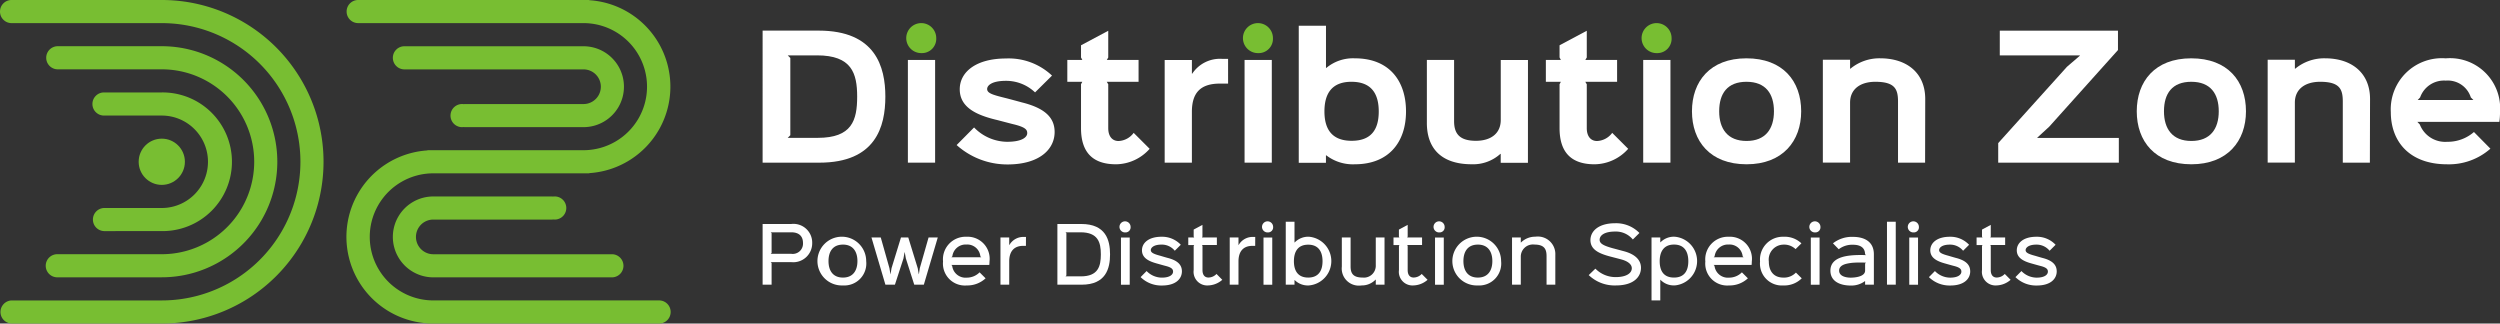 <svg xmlns="http://www.w3.org/2000/svg" width="240.001" height="31.061" viewBox="0 0 240.001 31.061">
  <rect x="0" y="0" width="240.001" height="31.061" fill="#333333" stroke="none"/>
  <g id="DZ_Logo" data-name="DZ Logo" transform="translate(-319.999 -553)">
    <g id="Group_1" data-name="Group 1" transform="translate(319.999 553)">
      <circle id="Ellipse_1" data-name="Ellipse 1" cx="2.219" cy="2.219" r="2.219" transform="translate(13.312 13.311)" fill="#78be32"/>
      <path id="Path_1" data-name="Path 1" d="M141,142.323a6.656,6.656,0,1,0,0-13.311h-5.546a1.11,1.11,0,0,0,0,2.22H141a4.437,4.437,0,0,1,0,8.874h-5.546a1.11,1.11,0,0,0,0,2.218Z" transform="translate(-125.471 -120.138)" fill="#78be32"/>
      <path id="Path_2" data-name="Path 2" d="M134.853,140.715a11.092,11.092,0,1,0,0-22.185H124.87a1.11,1.11,0,1,0,0,2.22h9.983a8.874,8.874,0,1,1,0,17.748H124.87a1.11,1.11,0,1,0,0,2.218Z" transform="translate(-119.323 -114.094)" fill="#78be32"/>
      <path id="Path_3" data-name="Path 3" d="M128.913,139.109a15.529,15.529,0,0,0,0-31.059h-14.42a1.11,1.11,0,1,0,0,2.22h14.42a13.311,13.311,0,1,1,0,26.622h-14.42a1.11,1.11,0,0,0,0,2.218Z" transform="translate(-113.383 -108.05)" fill="#78be32"/>
    </g>
    <g id="Group_2" data-name="Group 2" transform="translate(353.276 553)">
      <path id="Path_4" data-name="Path 4" d="M220.775,126.3a3.882,3.882,0,1,0,0-7.765H203.582a1.11,1.11,0,1,0,0,2.22h17.193a1.664,1.664,0,1,1,0,3.328H209.313v.016a1.11,1.11,0,1,0,0,2.185v.017Z" transform="translate(-198.035 -114.094)" fill="#78be32"/>
      <path id="Path_5" data-name="Path 5" d="M206.356,152.6a3.882,3.882,0,1,0,0,7.764H223.55a1.11,1.11,0,0,0,0-2.218H206.356a1.664,1.664,0,1,1,0-3.328h11.462V154.8a1.11,1.11,0,1,0,0-2.185V152.6Z" transform="translate(-198.037 -133.739)" fill="#78be32"/>
      <path id="Path_6" data-name="Path 6" d="M221.942,136.891h-21.63a6.1,6.1,0,1,1,0-12.2h14.975v-.02a8.317,8.317,0,0,0,0-16.6v-.021H193.1a1.11,1.11,0,1,0,0,2.22h21.63a6.1,6.1,0,1,1,0,12.2H199.757v.02a8.317,8.317,0,0,0,0,16.6v.02h22.185a1.11,1.11,0,1,0,0-2.218Z" transform="translate(-191.992 -108.051)" fill="#78be32"/>
    </g>
    <path id="Path_7" data-name="Path 7" d="M291.769,127.668h-5.446V114.991h5.383c5.446,0,6.4,3.459,6.4,6.339S297.184,127.668,291.769,127.668Zm-.219-10.3h-2.817l.25.25v7.418l-.25.25h2.88c3.286,0,3.787-1.675,3.787-3.96,0-2.253-.533-3.959-3.849-3.959Z" transform="translate(106.887 440.948)" fill="#fff"/>
    <path id="Path_8" data-name="Path 8" d="M320.306,116.17a1.44,1.44,0,1,1,1.409-1.44,1.373,1.373,0,0,1-1.409,1.44Z" transform="translate(88.164 441.928)" fill="#78be32"/>
    <rect id="Rectangle_1" data-name="Rectangle 1" width="2.614" height="9.86" transform="translate(407.156 558.755)" fill="#fff"/>
    <path id="Path_9" data-name="Path 9" d="M335.206,131.487a7.285,7.285,0,0,1-4.883-1.862l1.675-1.69a4.472,4.472,0,0,0,3.161,1.377c1.5,0,1.941-.47,1.941-.83,0-.313-.141-.563-1.283-.845-.219-.047-1.549-.407-1.768-.454-1.69-.423-3.427-1.11-3.427-2.91,0-1.706,1.628-2.958,4.429-2.958a6.051,6.051,0,0,1,4.429,1.643l-1.628,1.612a4.023,4.023,0,0,0-2.785-1.11c-1.47,0-1.815.5-1.815.783,0,.407.532.563,1.737.861.2.047,1.361.36,1.581.422,2.081.517,3.161,1.362,3.161,2.85C339.728,130.048,338.257,131.487,335.206,131.487Z" transform="translate(81.513 437.3)" fill="#fff"/>
    <path id="Path_10" data-name="Path 10" d="M363.329,126.359a4.374,4.374,0,0,1-3.224,1.486c-2.27,0-3.365-1.174-3.365-3.474v-4.211l.125-.235h-1.44v-2.1h1.44l-.125-.235V116.42l2.614-1.393v2.567l-.14.235h3.051v2.1h-3.051l.14.235v4.21c0,.813.407,1.236.986,1.236a1.9,1.9,0,0,0,1.455-.783Z" transform="translate(67.037 440.927)" fill="#fff"/>
    <path id="Path_11" data-name="Path 11" d="M383.588,123.766h-.783c-1.847,0-2.692.861-2.692,2.707v4.883H377.5V121.5h2.614v1.315h.03a3.193,3.193,0,0,1,2.864-1.424h.579Z" transform="translate(54.308 437.259)" fill="#fff"/>
    <path id="Path_12" data-name="Path 12" d="M396.659,116.17a1.44,1.44,0,1,1,1.41-1.44,1.372,1.372,0,0,1-1.41,1.44Z" transform="translate(44.133 441.929)" fill="#78be32"/>
    <rect id="Rectangle_2" data-name="Rectangle 2" width="2.614" height="9.86" transform="translate(439.478 558.755)" fill="#fff"/>
    <path id="Path_13" data-name="Path 13" d="M413.278,127.184a4.179,4.179,0,0,1-2.738-.861h-.03v.72H407.9V113.882h2.614v4.053h.03a4,4,0,0,1,2.738-.923c3.318,0,4.915,2.175,4.915,5.1S416.564,127.184,413.278,127.184Zm-.313-7.92c-1.862,0-2.6,1.1-2.6,2.848,0,1.737.75,2.817,2.614,2.817s2.6-1.064,2.6-2.817-.752-2.847-2.614-2.847Z" transform="translate(36.78 441.587)" fill="#fff"/>
    <path id="Path_14" data-name="Path 14" d="M446.661,131.52h-2.613v-.861h-.03a3.9,3.9,0,0,1-2.739,1c-2.989,0-4.335-1.58-4.32-4.006v-6.01h2.613v5.869c0,1.189.5,1.894,2.1,1.894,1.424,0,2.38-.7,2.38-2v-5.76h2.613Z" transform="translate(20.02 437.111)" fill="#fff"/>
    <path id="Path_15" data-name="Path 15" d="M471.848,126.359a4.374,4.374,0,0,1-3.224,1.486c-2.27,0-3.365-1.174-3.365-3.474v-4.211l.125-.235h-1.44v-2.1h1.44l-.125-.235V116.42l2.613-1.393v2.567l-.141.235h3.052v2.1h-3.052l.141.235v4.21c0,.813.407,1.236.986,1.236a1.906,1.906,0,0,0,1.456-.783Z" transform="translate(4.458 440.927)" fill="#fff"/>
    <path id="Path_16" data-name="Path 16" d="M487.062,116.17a1.44,1.44,0,1,1,1.41-1.44,1.373,1.373,0,0,1-1.41,1.44Z" transform="translate(-8 441.929)" fill="#78be32"/>
    <rect id="Rectangle_3" data-name="Rectangle 3" width="2.614" height="9.86" transform="translate(477.748 558.755)" fill="#fff"/>
    <path id="Path_17" data-name="Path 17" d="M502.317,131.449c-3.506,0-5.242-2.222-5.242-5.086s1.736-5.086,5.227-5.086c3.521,0,5.258,2.206,5.258,5.086C507.56,129.211,505.792,131.449,502.317,131.449Zm0-7.92c-1.847,0-2.629,1.127-2.629,2.833,0,1.69.814,2.848,2.629,2.848s2.629-1.158,2.629-2.848-.8-2.832-2.629-2.832Z" transform="translate(-14.647 437.322)" fill="#fff"/>
    <path id="Path_18" data-name="Path 18" d="M536.576,131.291h-2.6v-5.869c0-1.189-.3-1.894-2.176-1.894-1.44,0-2.426.7-2.426,2v5.76h-2.614v-9.876h2.614v.861h.03a4.369,4.369,0,0,1,2.85-1c2.613,0,4.335,1.44,4.335,3.9Z" transform="translate(-31.767 437.324)" fill="#fff"/>
    <path id="Path_19" data-name="Path 19" d="M578.1,127.671h-11.58v-1.878l6.6-7.324,1.237-1.064v-.03h-7.686V115h11.346v1.861l-6.6,7.356-1.143,1.05v.03H578.1Z" transform="translate(-54.692 440.944)" fill="#fff"/>
    <path id="Path_20" data-name="Path 20" d="M603.184,131.449c-3.506,0-5.243-2.222-5.243-5.086s1.736-5.086,5.227-5.086c3.521,0,5.258,2.206,5.258,5.086C608.426,129.211,606.659,131.449,603.184,131.449Zm0-7.92c-1.847,0-2.63,1.127-2.63,2.833,0,1.69.814,2.848,2.63,2.848s2.629-1.158,2.629-2.848-.8-2.832-2.629-2.832Z" transform="translate(-72.813 437.322)" fill="#fff"/>
    <path id="Path_21" data-name="Path 21" d="M637.442,131.291h-2.6v-5.869c0-1.189-.3-1.894-2.175-1.894-1.44,0-2.426.7-2.426,2v5.76H627.63v-9.876h2.613v.861h.03a4.369,4.369,0,0,1,2.85-1c2.614,0,4.335,1.44,4.335,3.9Z" transform="translate(-89.934 437.324)" fill="#fff"/>
    <path id="Path_22" data-name="Path 22" d="M665.97,127.379H658.1l.235.251a2.608,2.608,0,0,0,2.629,1.659,3.827,3.827,0,0,0,2.567-.939l1.581,1.6a6.016,6.016,0,0,1-4.148,1.5c-3.646,0-5.414-2.207-5.414-5.008a4.908,4.908,0,0,1,5.274-5.164,4.816,4.816,0,0,1,5.211,5.164A6.9,6.9,0,0,1,665.97,127.379Zm-2.489-2.1-.25-.25a2.32,2.32,0,0,0-2.41-1.613,2.428,2.428,0,0,0-2.457,1.613l-.235.25Z" transform="translate(-106.032 437.323)" fill="#fff"/>
    <path id="Path_23" data-name="Path 23" d="M289.07,162.507H287.1l.086.086v2.079h-.863v-5.827h2.747a1.8,1.8,0,0,1,2.014,1.827A1.819,1.819,0,0,1,289.07,162.507Zm0-2.863H287.1l.086.086v1.892l-.086.086h1.971a.986.986,0,0,0,1.129-1.036c0-.618-.346-1.029-1.129-1.029Z" transform="translate(106.887 415.658)" fill="#fff"/>
    <path id="Path_24" data-name="Path 24" d="M301.508,166.41a2.34,2.34,0,1,1,2.23-2.338A2.11,2.11,0,0,1,301.508,166.41Zm0-3.92c-.978,0-1.388.676-1.388,1.582s.417,1.583,1.388,1.583,1.389-.684,1.389-1.583-.418-1.583-1.389-1.583Z" transform="translate(99.416 413.992)" fill="#fff"/>
    <path id="Path_25" data-name="Path 25" d="M317.375,161.9l-1.338,4.532h-.921l-.805-2.518-.108-.6h-.014l-.108.6-.82,2.518h-.914l-1.338-4.532h.892l.834,2.949.094.57h.014l.093-.57.906-2.949h.7l.907,2.949.1.57h.014l.086-.57.842-2.949Z" transform="translate(92.651 413.897)" fill="#fff"/>
    <path id="Path_26" data-name="Path 26" d="M331.684,164.44h-3.647l.086.086a1.29,1.29,0,0,0,1.4,1.137,1.724,1.724,0,0,0,1.23-.51l.576.575a2.573,2.573,0,0,1-1.805.684,2.106,2.106,0,0,1-2.28-2.3,2.168,2.168,0,0,1,2.245-2.374,2.118,2.118,0,0,1,2.216,2.374A2.656,2.656,0,0,1,331.684,164.44Zm-.77-.734-.086-.086a1.263,1.263,0,0,0-1.338-1.136,1.288,1.288,0,0,0-1.352,1.136l-.094.086Z" transform="translate(83.287 413.991)" fill="#fff"/>
    <path id="Path_27" data-name="Path 27" d="M342.7,162.638h-.266c-.755-.007-1.338.41-1.338,1.489v2.237h-.84v-4.532h.84v.726h.015a1.533,1.533,0,0,1,1.4-.777h.194Z" transform="translate(75.788 413.966)" fill="#fff"/>
    <path id="Path_28" data-name="Path 28" d="M355.494,164.672h-2.323v-5.827h2.294c2.353,0,2.762,1.546,2.762,2.913S357.825,164.672,355.494,164.672Zm-.1-5.028h-1.446l.086.086v4.057l-.086.086h1.475c1.662,0,1.92-.965,1.92-2.115s-.273-2.115-1.949-2.115Z" transform="translate(68.338 415.658)" fill="#fff"/>
    <path id="Path_29" data-name="Path 29" d="M367.767,159.3a.533.533,0,1,1,.5-.532.487.487,0,0,1-.5.532Zm.417,5.021h-.84v-4.532h.84Z" transform="translate(60.269 416.013)" fill="#fff"/>
    <path id="Path_30" data-name="Path 30" d="M374.1,166.414a2.825,2.825,0,0,1-2.057-.806l.576-.583a2.044,2.044,0,0,0,1.46.633c.8,0,1.08-.309,1.08-.575,0-.223-.115-.4-.734-.554-.094-.022-.7-.194-.805-.223-.792-.216-1.446-.532-1.446-1.273,0-.7.633-1.3,1.877-1.3a2.46,2.46,0,0,1,1.849.769l-.576.575a1.6,1.6,0,0,0-1.273-.59c-.777,0-1.029.316-1.029.525,0,.245.259.374.936.554.093.03.626.187.726.21.921.244,1.324.662,1.324,1.28C376.006,165.752,375.445,166.414,374.1,166.414Z" transform="translate(57.455 413.995)" fill="#fff"/>
    <path id="Path_31" data-name="Path 31" d="M386.121,164.322a2.155,2.155,0,0,1-1.374.54,1.308,1.308,0,0,1-1.374-1.475v-2.316l.05-.086h-.568v-.726h.568l-.05-.086V159.5l.842-.453v1.122l-.043.086H385.6v.726h-1.424l.043.086v2.323c0,.475.223.713.57.713a1.075,1.075,0,0,0,.776-.345Z" transform="translate(51.219 415.54)" fill="#fff"/>
    <path id="Path_32" data-name="Path 32" d="M394.7,162.638h-.266c-.755-.007-1.338.41-1.338,1.489v2.237h-.841v-4.532h.841v.726h.014a1.534,1.534,0,0,1,1.4-.777h.194Z" transform="translate(45.798 413.966)" fill="#fff"/>
    <path id="Path_33" data-name="Path 33" d="M400.087,159.3a.533.533,0,1,1,.5-.532.487.487,0,0,1-.5.532Zm.417,5.021h-.84v-4.532h.84Z" transform="translate(41.632 416.013)" fill="#fff"/>
    <path id="Path_34" data-name="Path 34" d="M407.182,164.45a1.793,1.793,0,0,1-1.367-.518H405.8v.446h-.84v-6.042h.84v1.992h.015a1.8,1.8,0,0,1,1.367-.554,2.346,2.346,0,0,1,0,4.676Zm-.065-3.913c-1,0-1.374.676-1.374,1.59s.388,1.568,1.374,1.568,1.374-.662,1.374-1.568-.381-1.59-1.374-1.59Z" transform="translate(38.472 415.952)" fill="#fff"/>
    <path id="Path_35" data-name="Path 35" d="M421.775,166.433h-.84v-.489h-.015a1.826,1.826,0,0,1-1.359.561,1.643,1.643,0,0,1-1.885-1.806v-2.8h.842v2.769c0,.612.18,1.08,1.144,1.08a1.139,1.139,0,0,0,1.273-1.173V161.9h.84Z" transform="translate(31.139 413.897)" fill="#fff"/>
    <path id="Path_36" data-name="Path 36" d="M432.671,164.322a2.157,2.157,0,0,1-1.374.54,1.308,1.308,0,0,1-1.374-1.475v-2.316l.05-.086H429.4v-.726h.569l-.05-.086V159.5l.842-.453v1.122l-.043.086h1.424v.726h-1.424l.043.086v2.323c0,.475.223.713.57.713a1.076,1.076,0,0,0,.777-.345Z" transform="translate(24.376 415.54)" fill="#fff"/>
    <path id="Path_37" data-name="Path 37" d="M438.987,159.3a.533.533,0,1,1,.5-.532.487.487,0,0,1-.5.532Zm.417,5.021h-.841v-4.532h.841Z" transform="translate(19.199 416.013)" fill="#fff"/>
    <path id="Path_38" data-name="Path 38" d="M445.49,166.41a2.34,2.34,0,1,1,2.23-2.338A2.11,2.11,0,0,1,445.49,166.41Zm0-3.92c-.978,0-1.388.676-1.388,1.582s.417,1.583,1.388,1.583,1.389-.684,1.389-1.583-.418-1.583-1.389-1.583Z" transform="translate(16.386 413.992)" fill="#fff"/>
    <path id="Path_39" data-name="Path 39" d="M460.423,166.337h-.841V163.6c0-.655-.194-1.115-1.173-1.115a1.162,1.162,0,0,0-1.3,1.173v2.676h-.842v-4.532h.842v.489h.014a1.926,1.926,0,0,1,1.388-.561,1.68,1.68,0,0,1,1.913,1.74Z" transform="translate(8.887 413.993)" fill="#fff"/>
    <path id="Path_40" data-name="Path 40" d="M476.272,164.643a3.59,3.59,0,0,1-2.61-.993l.641-.619a2.717,2.717,0,0,0,1.942.812c1.072,0,1.554-.4,1.554-.849,0-.323-.281-.662-1.065-.863-.122-.036-.942-.245-1.072-.281-1.057-.287-1.834-.669-1.834-1.56,0-.849.762-1.618,2.373-1.618a3.129,3.129,0,0,1,2.33.935l-.632.626a2.112,2.112,0,0,0-1.7-.763c-1.08,0-1.489.4-1.489.791,0,.36.36.57,1.345.834.122.03.806.216.942.252,1.172.3,1.683.892,1.683,1.6C478.682,163.8,478.006,164.643,476.272,164.643Z" transform="translate(-1.146 415.759)" fill="#fff"/>
    <path id="Path_41" data-name="Path 41" d="M490.129,166.4a1.77,1.77,0,0,1-1.367-.54h-.015v1.978h-.841V161.8h.841v.467h.015a1.8,1.8,0,0,1,1.367-.54,2.346,2.346,0,0,1,0,4.676Zm-.065-3.92c-.985,0-1.374.69-1.374,1.6s.374,1.568,1.374,1.568,1.374-.662,1.374-1.568-.374-1.6-1.373-1.6Z" transform="translate(-9.36 413.998)" fill="#fff"/>
    <path id="Path_42" data-name="Path 42" d="M504.553,164.44h-3.647l.087.086a1.29,1.29,0,0,0,1.4,1.137,1.724,1.724,0,0,0,1.23-.51l.575.575a2.572,2.572,0,0,1-1.805.684,2.106,2.106,0,0,1-2.28-2.3,2.169,2.169,0,0,1,2.245-2.374,2.117,2.117,0,0,1,2.216,2.374A2.559,2.559,0,0,1,504.553,164.44Zm-.77-.734-.086-.086a1.264,1.264,0,0,0-1.339-1.136,1.29,1.29,0,0,0-1.353,1.136l-.093.086Z" transform="translate(-16.401 413.991)" fill="#fff"/>
    <path id="Path_43" data-name="Path 43" d="M516.519,165.719a2.362,2.362,0,0,1-1.757.684,2.1,2.1,0,0,1-2.245-2.3,2.188,2.188,0,0,1,2.252-2.374,2.32,2.32,0,0,1,1.719.633l-.561.554a1.572,1.572,0,0,0-1.151-.432,1.436,1.436,0,0,0-1.417,1.618c0,.849.4,1.547,1.4,1.547a1.568,1.568,0,0,0,1.2-.482Z" transform="translate(-23.552 414)" fill="#fff"/>
    <path id="Path_44" data-name="Path 44" d="M524.2,159.3a.533.533,0,1,1,.5-.532.488.488,0,0,1-.5.532Zm.417,5.021h-.841v-4.532h.842Z" transform="translate(-29.938 416.013)" fill="#fff"/>
    <path id="Path_45" data-name="Path 45" d="M532.642,166.342H531.8V166h-.014a2.181,2.181,0,0,1-1.374.424c-.921,0-1.942-.345-1.942-1.431,0-1.417,1.849-1.5,2.992-1.5.115,0,.338.007.425.014l-.086-.086c-.008-.014,0-.079-.008-.086-.043-.6-.524-.827-1.15-.827a2.125,2.125,0,0,0-1.374.431l-.554-.568a2.934,2.934,0,0,1,1.928-.619c.985,0,2,.381,2,1.676Zm-.756-2.115c-.079,0-.281-.014-.39-.014-.208,0-.46,0-.72.014a4.412,4.412,0,0,0-.77.108c-.431.108-.7.309-.7.655,0,.54.655.676,1.107.676.425,0,1.388-.093,1.388-.676v-.676Z" transform="translate(-32.751 413.988)" fill="#fff"/>
    <path id="Path_46" data-name="Path 46" d="M542.144,164.378H541.3v-6.042h.842Z" transform="translate(-40.15 415.952)" fill="#fff"/>
    <path id="Path_47" data-name="Path 47" d="M546.534,159.3a.533.533,0,1,1,.5-.532.487.487,0,0,1-.5.532Zm.417,5.021h-.842v-4.532h.842Z" transform="translate(-42.82 416.013)" fill="#fff"/>
    <path id="Path_48" data-name="Path 48" d="M552.867,166.414a2.827,2.827,0,0,1-2.058-.805l.576-.583a2.045,2.045,0,0,0,1.46.633c.8,0,1.08-.309,1.08-.575,0-.223-.115-.4-.733-.554-.094-.022-.705-.194-.806-.223-.791-.216-1.446-.532-1.446-1.273,0-.7.633-1.3,1.877-1.3a2.458,2.458,0,0,1,1.848.77l-.575.575a1.6,1.6,0,0,0-1.273-.59c-.777,0-1.029.316-1.029.525,0,.245.259.374.935.554.094.03.626.187.727.21.921.244,1.323.662,1.323,1.28C554.773,165.752,554.211,166.414,552.867,166.414Z" transform="translate(-45.633 413.995)" fill="#fff"/>
    <path id="Path_49" data-name="Path 49" d="M564.887,164.322a2.155,2.155,0,0,1-1.374.54,1.307,1.307,0,0,1-1.373-1.475v-2.316l.05-.086h-.57v-.726h.57l-.05-.086V159.5l.841-.453v1.122l-.044.086h1.425v.726h-1.425l.044.086v2.323c0,.475.223.713.568.713a1.074,1.074,0,0,0,.776-.345Z" transform="translate(-51.868 415.54)" fill="#fff"/>
    <path id="Path_50" data-name="Path 50" d="M572.486,166.414a2.827,2.827,0,0,1-2.058-.805l.576-.583a2.045,2.045,0,0,0,1.46.633c.8,0,1.08-.309,1.08-.575,0-.223-.115-.4-.733-.554-.094-.022-.705-.194-.806-.223-.791-.216-1.446-.532-1.446-1.273,0-.7.633-1.3,1.877-1.3a2.458,2.458,0,0,1,1.848.77l-.575.575a1.6,1.6,0,0,0-1.273-.59c-.777,0-1.029.316-1.029.525,0,.245.259.374.935.554.094.03.626.187.727.21.921.244,1.323.662,1.323,1.28C574.392,165.752,573.83,166.414,572.486,166.414Z" transform="translate(-56.947 413.995)" fill="#fff"/>
  </g>
</svg>
